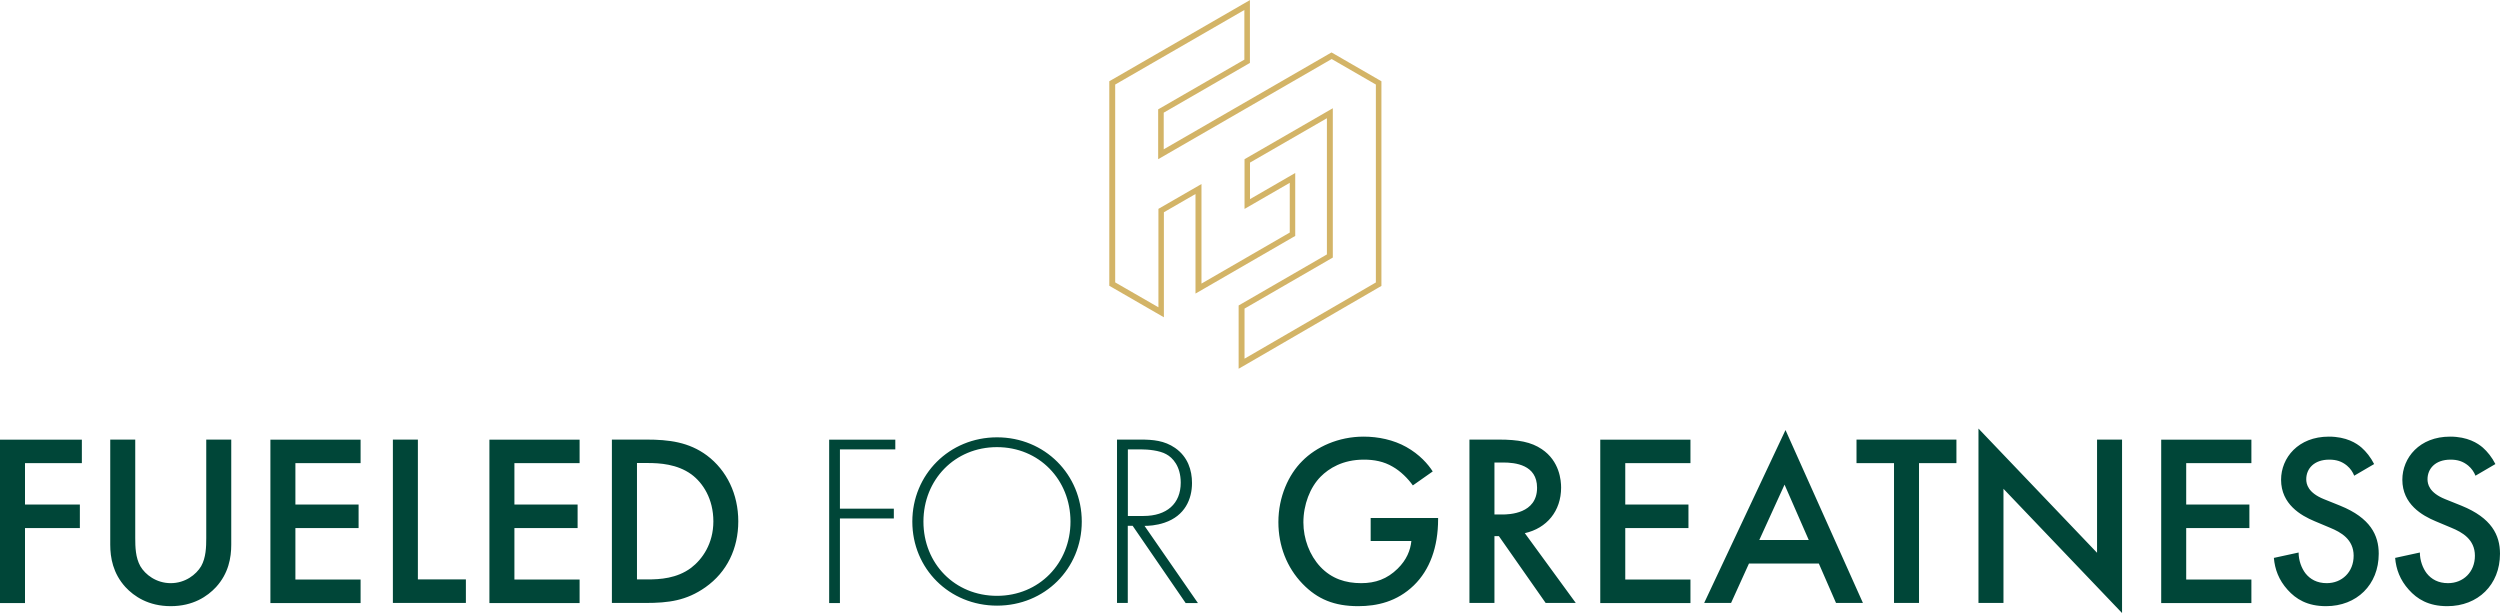 <?xml version="1.0" standalone="no"?>
<!DOCTYPE svg PUBLIC "-//W3C//DTD SVG 1.1//EN" "http://www.w3.org/Graphics/SVG/1.1/DTD/svg11.dtd">
<svg xmlns="http://www.w3.org/2000/svg" version="1.1" viewBox="0 0 288 70.62" width="288" height="70.62">
  <defs>
    <style>
      .cls-1 {
        fill: #d3b467;
      }

      .cls-2 {
        fill: #004638;
      }
    </style>
  </defs>
  <!-- Generator: Adobe Illustrator 28.7.1, SVG Export Plug-In . SVG Version: 1.2.0 Build 142)  -->
  <g>
    <g id="Layer_1">
      <path class="cls-2" d="M9.43,53.35H2.88v4.77h6.32v2.71H2.88v8.64H0v-18.82h9.43v2.71ZM15.58,50.64v11.34c0,1.02.03,2.26.59,3.25.56.96,1.83,1.95,3.5,1.95s2.93-.99,3.5-1.95c.56-.99.59-2.23.59-3.25v-11.34h2.88v12.11c0,1.5-.31,3.3-1.75,4.88-.99,1.07-2.65,2.2-5.22,2.2s-4.23-1.13-5.22-2.2c-1.44-1.58-1.75-3.39-1.75-4.88v-12.11h2.88ZM41.54,53.35h-7.51v4.77h7.28v2.71h-7.28v5.93h7.51v2.71h-10.39v-18.82h10.39v2.71ZM48.14,50.64v16.11h5.53v2.71h-8.41v-18.82h2.88ZM66.77,53.35h-7.51v4.77h7.28v2.71h-7.28v5.93h7.51v2.71h-10.39v-18.82h10.39v2.71ZM74.44,50.64c2.62,0,4.91.28,7,1.83,2.29,1.72,3.61,4.46,3.61,7.59s-1.3,5.84-3.78,7.59c-2.2,1.55-4.26,1.81-6.89,1.81h-3.89v-18.82h3.95ZM73.37,66.75h1.24c1.41,0,3.36-.11,5-1.33,1.3-.99,2.57-2.79,2.57-5.36s-1.19-4.43-2.54-5.42c-1.64-1.18-3.64-1.3-5.02-1.3h-1.24v13.41ZM103.14,51.77h-6.38v6.83h6.21v1.13h-6.21v9.74h-1.24v-18.82h7.62v1.13ZM124.62,60.09c0,5.42-4.26,9.68-9.76,9.68s-9.76-4.26-9.76-9.68,4.26-9.71,9.76-9.71,9.76,4.29,9.76,9.71ZM123.32,60.09c0-4.83-3.61-8.58-8.47-8.58s-8.47,3.75-8.47,8.58,3.61,8.55,8.47,8.55,8.47-3.75,8.47-8.55ZM136.58,69.46l-6.1-8.89h-.56v8.89h-1.24v-18.82h2.71c1.44,0,2.74.11,3.98.96,1.47,1.02,1.95,2.57,1.95,4.04,0,1.86-.82,3.78-3.16,4.57-.99.34-1.89.37-2.31.37l6.15,8.89h-1.41ZM129.92,59.44h1.81c2.68,0,4.29-1.41,4.29-3.84,0-1.89-.93-2.88-1.66-3.27-.79-.45-2.14-.56-2.88-.56h-1.55v7.68ZM157.91,59.67h7.76v.14c0,3.22-.96,5.84-2.79,7.62-1.95,1.89-4.26,2.4-6.41,2.4-2.74,0-4.69-.79-6.41-2.57-1.83-1.89-2.79-4.4-2.79-7.11,0-2.93,1.18-5.48,2.74-7.03,1.61-1.64,4.18-2.82,7.08-2.82,1.69,0,3.44.37,4.91,1.19,1.55.87,2.51,1.98,3.05,2.82l-2.29,1.61c-.56-.79-1.41-1.64-2.31-2.15-1.04-.62-2.17-.82-3.33-.82-2.46,0-4.04,1.02-4.97,1.95-1.24,1.24-2,3.25-2,5.28,0,1.89.71,3.78,1.95,5.11,1.3,1.38,2.91,1.89,4.71,1.89,1.64,0,2.99-.48,4.2-1.67,1.04-1.02,1.47-2.12,1.58-3.19h-4.69v-2.65ZM172.64,50.64c2.29,0,3.75.28,4.97,1.1,2.06,1.38,2.23,3.61,2.23,4.43,0,2.71-1.66,4.69-4.18,5.25l5.87,8.04h-3.47l-5.39-7.7h-.51v7.7h-2.88v-18.82h3.36ZM172.16,59.27h.9c.79,0,4.01-.08,4.01-3.08,0-2.65-2.51-2.91-3.92-2.91h-.99v5.98ZM194.74,53.35h-7.51v4.77h7.28v2.71h-7.28v5.93h7.51v2.71h-10.39v-18.82h10.39v2.71ZM209.52,64.92h-8.04l-2.06,4.54h-3.1l9.37-19.92,8.92,19.92h-3.1l-1.98-4.54ZM208.37,62.21l-2.79-6.38-2.91,6.38h5.7ZM221.07,53.35v16.11h-2.88v-16.11h-4.32v-2.71h11.51v2.71h-4.32ZM227.92,69.46v-20.09l13.66,14.31v-13.04h2.88v19.98l-13.66-14.31v13.15h-2.88ZM259.36,53.35h-7.51v4.77h7.28v2.71h-7.28v5.93h7.51v2.71h-10.39v-18.82h10.39v2.71ZM271.21,54.81c-.17-.42-.42-.82-.85-1.18-.59-.48-1.21-.68-2.03-.68-1.75,0-2.65,1.04-2.65,2.26,0,.56.2,1.55,2.03,2.29l1.89.76c3.47,1.41,4.43,3.39,4.43,5.53,0,3.58-2.54,6.04-6.07,6.04-2.17,0-3.47-.82-4.43-1.89-1.02-1.13-1.47-2.37-1.58-3.67l2.85-.62c0,.93.34,1.81.79,2.4.54.68,1.33,1.13,2.45,1.13,1.75,0,3.1-1.27,3.1-3.16s-1.47-2.71-2.71-3.22l-1.81-.76c-1.55-.65-3.84-1.95-3.84-4.77,0-2.54,1.98-4.97,5.5-4.97,2.03,0,3.19.76,3.78,1.27.51.45,1.04,1.1,1.44,1.89l-2.31,1.35ZM285.18,54.81c-.17-.42-.42-.82-.85-1.18-.59-.48-1.21-.68-2.03-.68-1.75,0-2.65,1.04-2.65,2.26,0,.56.2,1.55,2.03,2.29l1.89.76c3.47,1.41,4.43,3.39,4.43,5.53,0,3.58-2.54,6.04-6.07,6.04-2.17,0-3.47-.82-4.43-1.89-1.02-1.13-1.47-2.37-1.58-3.67l2.85-.62c0,.93.34,1.81.79,2.4.54.68,1.33,1.13,2.45,1.13,1.75,0,3.1-1.27,3.1-3.16s-1.47-2.71-2.71-3.22l-1.81-.76c-1.55-.65-3.84-1.95-3.84-4.77,0-2.54,1.98-4.97,5.5-4.97,2.03,0,3.19.76,3.78,1.27.51.45,1.04,1.1,1.44,1.89l-2.31,1.35Z"/>
      <path class="cls-1" d="M143.35,1.14v5.73l-9.93,5.73v5.74s16.54-9.55,19.99-11.54l5.09,2.94v22.8l-15.13,8.78v-5.77s10.17-5.88,10.17-5.88V12.47l-10.17,5.87v5.73l5.21-3.01v5.73l-10.17,5.88v-11.47l-4.96,2.86v11.34s-4.86-2.8-4.86-2.8l-.12-.07V9.74l14.9-8.6M144.01,0l-.99.57-14.9,8.6-.33.19v23.56l.33.19.12.07,4.85,2.8.99.57v-1.14s0-10.96,0-10.96l3.64-2.1v11.47l.99-.57,10.17-5.88.33-.19v-7.25l-.99.57-4.22,2.44v-4.21l8.86-5.11v15.69l-9.84,5.69-.33.19v.38s0,5.77,0,5.77v1.14s.99-.57.99-.57l15.13-8.78.33-.19V9.36l-.33-.19-5.09-2.94-.33-.19-.33.19-19,10.97v-4.22l9.6-5.54.33-.19V0h0Z"/>
    </g>
  </g>
</svg>